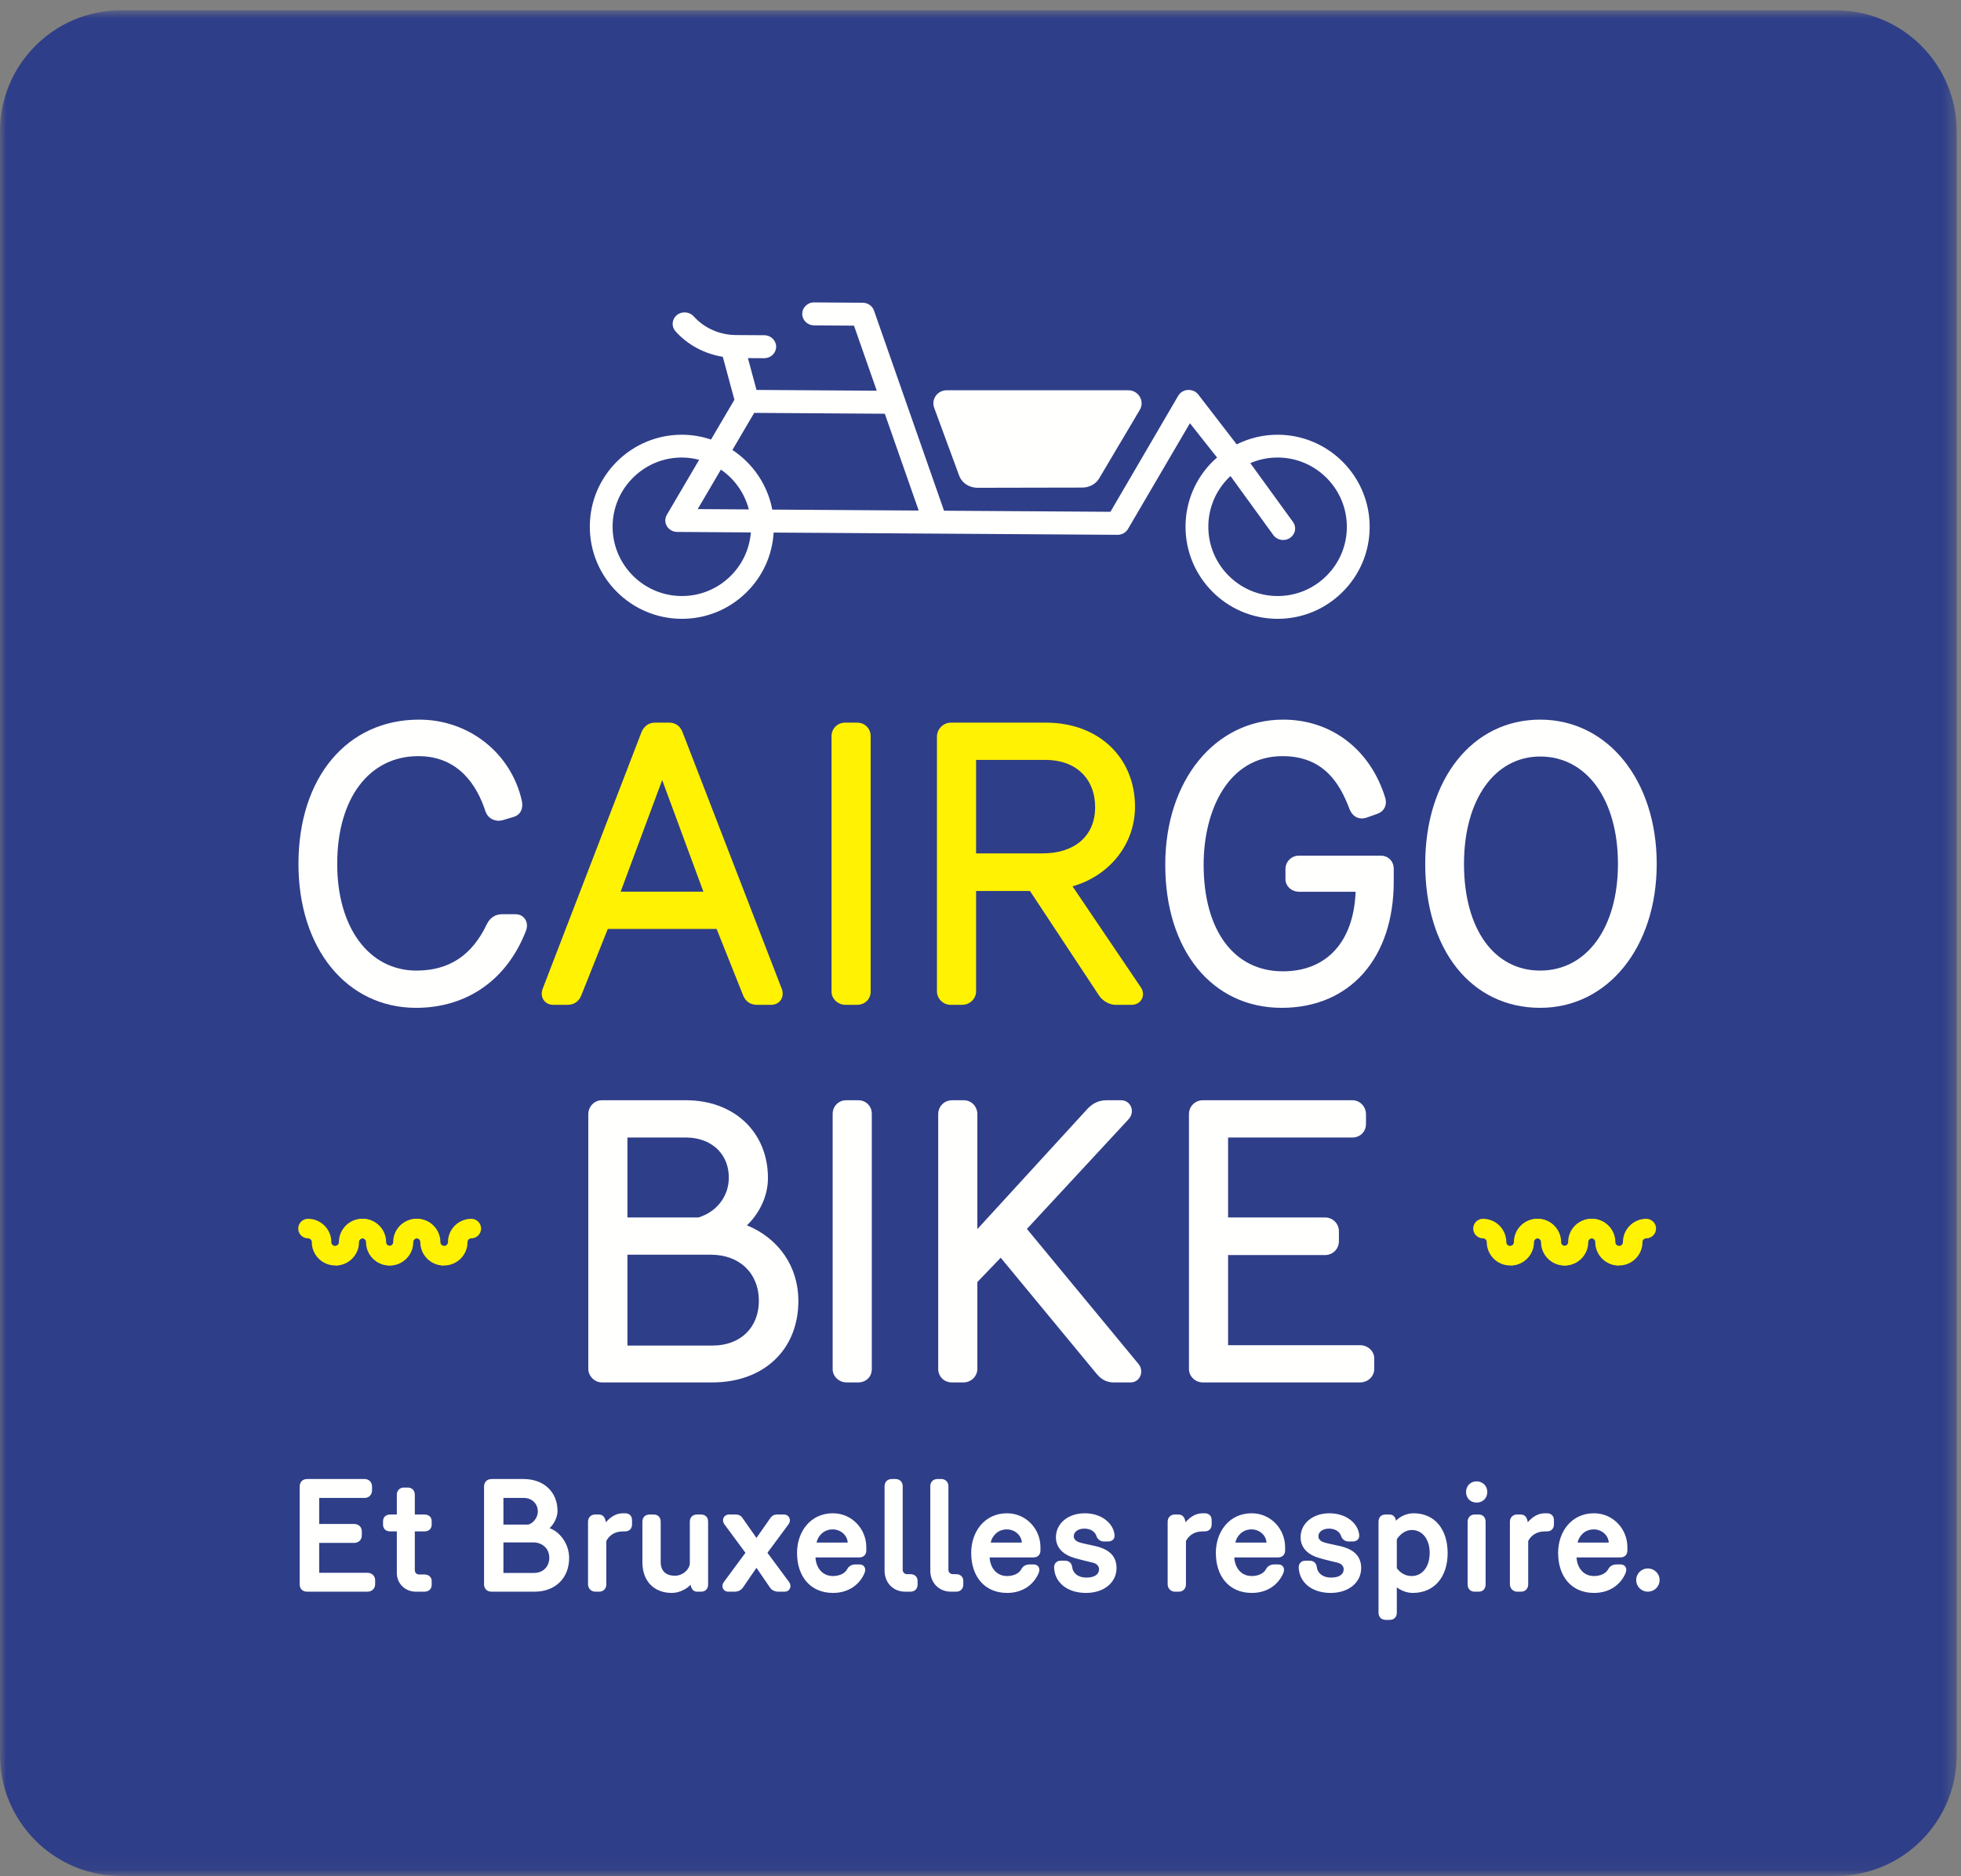 <?xml version="1.0" encoding="UTF-8"?>
<svg width="162px" height="155px" viewBox="0 0 162 155" version="1.1" xmlns="http://www.w3.org/2000/svg" xmlns:xlink="http://www.w3.org/1999/xlink">
    <rect x="0" y="0" width="162" height="155" fill="#808080" stroke="none"/>
    <title>Group</title>
    <defs>
        <polygon id="path-1" points="0 0.85 161.644 0.85 161.644 154.94 0 154.94"></polygon>
    </defs>
    <g id="Page-1" stroke="none" stroke-width="1" fill="none" fill-rule="evenodd">
        <g id="Group">
            <g id="Group-3">
                <mask id="mask-2" fill="white">
                    <use xlink:href="#path-1"></use>
                </mask>
                <g id="Clip-2"></g>
                <path d="M151.644,155 L10,155 C4.477,155 0,150.524 0,145 L0,10.85 C0,5.327 4.477,0.85 10,0.85 L151.644,0.85 C157.166,0.85 161.644,5.327 161.644,10.85 L161.644,145 C161.644,150.524 157.166,155 151.644,155" id="Fill-1" fill="#2F3E88" mask="url(#mask-2)"></path>
            </g>
            <path d="M124.796,104.557 C125.859,104.557 126.724,103.692 126.724,102.629 C126.724,102.456 126.864,102.316 127.037,102.316 C127.209,102.316 127.35,102.456 127.35,102.629 C127.35,103.692 128.215,104.557 129.277,104.557 C130.341,104.557 131.205,103.692 131.205,102.629 C131.205,102.456 131.346,102.316 131.519,102.316 C131.692,102.316 131.832,102.456 131.832,102.629 C131.832,103.692 132.696,104.557 133.76,104.557 C134.822,104.557 135.687,103.692 135.687,102.629 C135.687,102.456 135.827,102.316 136,102.316 C136.446,102.316 136.808,101.954 136.808,101.508 C136.808,101.063 136.446,100.701 136,100.701 C134.938,100.701 134.072,101.566 134.072,102.629 C134.072,102.801 133.932,102.942 133.76,102.942 C133.587,102.942 133.446,102.801 133.446,102.629 C133.446,101.566 132.581,100.701 131.519,100.701 C130.455,100.701 129.591,101.566 129.591,102.629 C129.591,102.801 129.45,102.942 129.277,102.942 C129.105,102.942 128.965,102.801 128.965,102.629 C128.965,101.566 128.1,100.701 127.037,100.701 C125.974,100.701 125.109,101.566 125.109,102.629 C125.109,102.801 124.969,102.942 124.796,102.942" id="Fill-4" fill="#FFF202"></path>
            <path d="M133.714,104.557 C132.651,104.557 131.786,103.692 131.786,102.629 C131.786,102.456 131.647,102.316 131.474,102.316 C131.301,102.316 131.16,102.456 131.16,102.629 C131.16,103.692 130.296,104.557 129.233,104.557 C128.17,104.557 127.305,103.692 127.305,102.629 C127.305,102.456 127.164,102.316 126.991,102.316 C126.819,102.316 126.679,102.456 126.679,102.629 C126.679,103.692 125.814,104.557 124.751,104.557 C123.688,104.557 122.823,103.692 122.823,102.629 C122.823,102.456 122.683,102.316 122.51,102.316 C122.065,102.316 121.702,101.954 121.702,101.508 C121.702,101.063 122.065,100.701 122.51,100.701 C123.573,100.701 124.438,101.566 124.438,102.629 C124.438,102.801 124.578,102.942 124.751,102.942 C124.924,102.942 125.064,102.801 125.064,102.629 C125.064,101.566 125.929,100.701 126.991,100.701 C128.055,100.701 128.919,101.566 128.919,102.629 C128.919,102.801 129.06,102.942 129.233,102.942 C129.405,102.942 129.546,102.801 129.546,102.629 C129.546,101.566 130.41,100.701 131.474,100.701 C132.536,100.701 133.401,101.566 133.401,102.629 C133.401,102.801 133.542,102.942 133.714,102.942" id="Fill-5" fill="#FFF202"></path>
            <path d="M27.731,104.557 C28.794,104.557 29.658,103.692 29.658,102.629 C29.658,102.456 29.799,102.316 29.972,102.316 C30.145,102.316 30.284,102.456 30.284,102.629 C30.284,103.692 31.149,104.557 32.212,104.557 C33.275,104.557 34.14,103.692 34.14,102.629 C34.14,102.456 34.28,102.316 34.453,102.316 C34.626,102.316 34.767,102.456 34.767,102.629 C34.767,103.692 35.631,104.557 36.694,104.557 C37.757,104.557 38.622,103.692 38.622,102.629 C38.622,102.456 38.763,102.316 38.935,102.316 C39.381,102.316 39.742,101.954 39.742,101.508 C39.742,101.063 39.381,100.701 38.935,100.701 C37.872,100.701 37.007,101.566 37.007,102.629 C37.007,102.801 36.866,102.942 36.694,102.942 C36.522,102.942 36.381,102.801 36.381,102.629 C36.381,101.566 35.516,100.701 34.453,100.701 C33.391,100.701 32.525,101.566 32.525,102.629 C32.525,102.801 32.385,102.942 32.212,102.942 C32.04,102.942 31.899,102.801 31.899,102.629 C31.899,101.566 31.034,100.701 29.972,100.701 C28.908,100.701 28.044,101.566 28.044,102.629 C28.044,102.801 27.903,102.942 27.731,102.942" id="Fill-6" fill="#FFF202"></path>
            <path d="M36.649,104.557 C35.586,104.557 34.722,103.692 34.722,102.629 C34.722,102.456 34.581,102.316 34.408,102.316 C34.236,102.316 34.095,102.456 34.095,102.629 C34.095,103.692 33.231,104.557 32.167,104.557 C31.105,104.557 30.239,103.692 30.239,102.629 C30.239,102.456 30.099,102.316 29.927,102.316 C29.754,102.316 29.613,102.456 29.613,102.629 C29.613,103.692 28.748,104.557 27.686,104.557 C26.623,104.557 25.758,103.692 25.758,102.629 C25.758,102.456 25.617,102.316 25.444,102.316 C24.999,102.316 24.638,101.954 24.638,101.508 C24.638,101.063 24.999,100.701 25.444,100.701 C26.508,100.701 27.372,101.566 27.372,102.629 C27.372,102.801 27.513,102.942 27.686,102.942 C27.858,102.942 27.999,102.801 27.999,102.629 C27.999,101.566 28.863,100.701 29.927,100.701 C30.989,100.701 31.855,101.566 31.855,102.629 C31.855,102.801 31.994,102.942 32.167,102.942 C32.34,102.942 32.481,102.801 32.481,102.629 C32.481,101.566 33.345,100.701 34.408,100.701 C35.471,100.701 36.336,101.566 36.336,102.629 C36.336,102.801 36.477,102.942 36.649,102.942" id="Fill-7" fill="#FFF202"></path>
            <path d="M58.108,73.674 L51.273,73.674 L54.704,64.451 L58.108,73.674 Z M56.393,60.512 C56.205,60 55.805,59.707 55.295,59.707 L54.084,59.707 C53.601,59.707 53.191,60.004 52.991,60.5 L44.827,81.705 C44.703,82.026 44.735,82.37 44.912,82.628 C45.084,82.878 45.372,83.022 45.704,83.022 L46.884,83.022 C47.436,83.022 47.847,82.725 48.039,82.196 L50.21,76.752 L59.2,76.752 L61.367,82.185 C61.564,82.725 61.975,83.022 62.528,83.022 L63.706,83.022 C64.037,83.022 64.326,82.878 64.498,82.629 C64.675,82.371 64.707,82.027 64.584,81.705 L56.393,60.512 L56.393,60.512 Z" id="Fill-8" fill="#FFF202"></path>
            <path d="M70.807,59.707 L69.813,59.707 C69.185,59.707 68.693,60.2 68.693,60.827 L68.693,81.933 C68.693,82.523 69.221,83.022 69.845,83.022 L70.807,83.022 C71.445,83.022 71.926,82.554 71.926,81.933 L71.926,60.827 C71.926,60.189 71.445,59.707 70.807,59.707" id="Fill-9" fill="#FFF202"></path>
            <path d="M80.636,62.785 L86.375,62.785 C88.862,62.785 90.47,64.319 90.47,66.693 C90.47,69.047 88.806,70.509 86.127,70.509 L80.636,70.509 L80.636,62.785 Z M94.261,81.601 L88.602,73.23 C91.668,72.363 93.765,69.732 93.765,66.662 C93.765,62.568 90.738,59.707 86.406,59.707 L78.554,59.707 C77.93,59.707 77.402,60.235 77.402,60.859 L77.402,81.903 C77.402,82.509 77.915,83.022 78.523,83.022 L79.484,83.022 C80.119,83.022 80.636,82.52 80.636,81.903 L80.636,73.617 L85.087,73.617 L90.776,82.229 C91.075,82.696 91.64,83.022 92.149,83.022 L93.482,83.022 C93.851,83.022 94.164,82.845 94.323,82.549 C94.48,82.257 94.455,81.894 94.261,81.601 L94.261,81.601 Z" id="Fill-10" fill="#FFF202"></path>
            <path d="M42.599,75.537 L41.482,75.537 C40.916,75.537 40.489,75.816 40.215,76.365 L40.211,76.371 C38.99,78.943 37.091,80.193 34.404,80.193 C30.488,80.193 27.857,76.652 27.857,71.38 C27.857,65.97 30.488,62.475 34.56,62.475 C37.917,62.475 39.426,64.95 40.102,67.029 C40.299,67.623 40.894,67.931 41.526,67.767 L42.462,67.487 C42.982,67.325 43.235,66.841 43.12,66.209 C42.245,62.235 38.75,59.458 34.622,59.458 C28.661,59.458 24.656,64.249 24.656,71.38 C24.656,78.38 28.652,83.27 34.373,83.27 C38.575,83.27 41.882,80.954 43.444,76.919 C43.585,76.568 43.559,76.208 43.372,75.933 C43.201,75.682 42.92,75.537 42.599,75.537" id="Fill-11" fill="#FFFFFE"></path>
            <path d="M114.049,70.695 L107.314,70.695 C106.686,70.695 106.193,71.187 106.193,71.815 L106.193,72.622 C106.193,73.225 106.689,73.68 107.345,73.68 L111.989,73.68 C111.831,77.805 109.605,80.254 105.979,80.254 C101.941,80.254 99.433,76.878 99.433,71.443 C99.433,66.979 101.447,62.475 105.947,62.475 C109.383,62.475 110.699,64.783 111.464,66.797 C111.731,67.493 112.261,67.772 112.934,67.543 L113.804,67.232 C114.352,67.033 114.612,66.498 114.439,65.932 C113.223,61.939 109.993,59.458 106.01,59.458 C100.361,59.458 96.262,64.498 96.262,71.443 C96.262,78.517 100.129,83.27 105.886,83.27 C111.506,83.27 115.138,79.175 115.138,72.839 L115.138,71.783 C115.138,71.153 114.68,70.695 114.049,70.695" id="Fill-12" fill="#FFFFFE"></path>
            <path d="M133.661,71.38 C133.661,76.652 131.08,80.193 127.239,80.193 C123.413,80.193 120.942,76.734 120.942,71.38 C120.942,66.073 123.473,62.506 127.239,62.506 C131.08,62.506 133.661,66.073 133.661,71.38 Z M127.239,59.458 C121.646,59.458 117.739,64.361 117.739,71.38 C117.739,78.491 121.557,83.27 127.239,83.27 C132.816,83.27 136.863,78.27 136.863,71.38 C136.863,64.472 132.816,59.458 127.239,59.458 L127.239,59.458 Z" id="Fill-13" fill="#FFFFFE"></path>
            <path d="M62.691,107.484 C62.691,109.691 61.158,111.174 58.876,111.174 L51.833,111.174 L51.833,103.668 L58.721,103.668 C61.096,103.668 62.691,105.201 62.691,107.484 Z M51.833,100.59 L51.833,93.985 L56.672,93.985 C57.735,93.985 58.674,94.342 59.314,94.991 C59.912,95.598 60.222,96.417 60.208,97.358 C60.182,98.866 59.2,100.129 57.704,100.59 L51.833,100.59 Z M61.703,101.24 C62.633,100.364 63.441,98.943 63.441,97.334 C63.441,93.549 60.657,90.906 56.672,90.906 L49.72,90.906 C49.103,90.906 48.6,91.422 48.6,92.058 L48.6,113.102 C48.6,113.698 49.123,114.221 49.72,114.221 L58.845,114.221 C63.098,114.221 65.955,111.514 65.955,107.484 C65.955,104.662 64.344,102.324 61.703,101.24 L61.703,101.24 Z" id="Fill-14" fill="#FFFFFE"></path>
            <path d="M70.899,90.906 L69.906,90.906 C69.278,90.906 68.787,91.398 68.787,92.027 L68.787,113.132 C68.787,113.722 69.314,114.221 69.938,114.221 L70.899,114.221 C71.538,114.221 72.02,113.753 72.02,113.132 L72.02,92.027 C72.02,91.388 71.538,90.906 70.899,90.906" id="Fill-15" fill="#FFFFFE"></path>
            <path d="M84.835,101.538 L93.241,92.466 C93.506,92.178 93.579,91.771 93.429,91.429 C93.287,91.106 92.979,90.906 92.624,90.906 L91.413,90.906 C90.646,90.906 90.189,91.263 89.864,91.587 L80.739,101.553 L80.739,92.058 C80.739,91.411 80.247,90.906 79.619,90.906 L78.656,90.906 C78.011,90.906 77.506,91.411 77.506,92.058 L77.506,113.102 C77.506,113.73 77.998,114.221 78.626,114.221 L79.588,114.221 C80.223,114.221 80.739,113.719 80.739,113.102 L80.739,105.928 L82.67,103.918 L90.497,113.395 C90.818,113.804 91.248,114.221 92.003,114.221 L93.399,114.221 C93.745,114.221 94.04,114.034 94.188,113.723 C94.345,113.392 94.296,112.993 94.062,112.707 L84.835,101.538" id="Fill-16" fill="#FFFFFE"></path>
            <path d="M112.345,111.144 L101.453,111.144 L101.453,103.698 L109.459,103.698 C110.105,103.698 110.609,103.194 110.609,102.548 L110.609,101.74 C110.609,101.095 110.105,100.59 109.459,100.59 L101.453,100.59 L101.453,93.985 L111.725,93.985 C112.363,93.985 112.845,93.502 112.845,92.864 L112.845,92.058 C112.845,91.422 112.342,90.906 111.725,90.906 L99.371,90.906 C98.726,90.906 98.22,91.411 98.22,92.058 L98.22,113.102 C98.22,113.719 98.736,114.221 99.371,114.221 L112.345,114.221 C113.008,114.221 113.527,113.73 113.527,113.102 L113.527,112.232 C113.527,111.632 112.997,111.144 112.345,111.144" id="Fill-17" fill="#FFFFFE"></path>
            <path d="M26.37,123.765 L26.37,125.915 L29.251,125.915 C29.61,125.915 29.891,126.146 29.891,126.543 L29.891,126.85 C29.891,127.247 29.61,127.478 29.251,127.478 L26.37,127.478 L26.37,129.948 L30.352,129.948 C30.735,129.948 30.991,130.23 30.991,130.563 L30.991,130.896 C30.991,131.241 30.735,131.51 30.352,131.51 L25.385,131.51 C24.949,131.51 24.757,131.229 24.757,130.896 L24.757,122.83 C24.757,122.497 24.949,122.202 25.385,122.202 L30.121,122.202 C30.454,122.202 30.735,122.433 30.735,122.83 L30.735,123.137 C30.735,123.522 30.454,123.765 30.121,123.765 L26.37,123.765" id="Fill-18" fill="#FFFFFE"></path>
            <path d="M32.244,126.53 C31.899,126.53 31.643,126.338 31.643,125.967 L31.643,125.698 C31.643,125.339 31.886,125.135 32.244,125.135 L32.782,125.135 L32.782,123.509 C32.782,123.163 33.013,122.907 33.358,122.907 L33.691,122.907 C34.05,122.907 34.268,123.163 34.268,123.509 L34.268,125.135 L35.062,125.135 C35.42,125.135 35.663,125.339 35.663,125.698 L35.663,125.967 C35.663,126.313 35.42,126.53 35.062,126.53 L34.268,126.53 L34.268,129.731 C34.268,129.936 34.421,130.089 34.613,130.089 L35.062,130.089 C35.406,130.089 35.663,130.294 35.663,130.653 L35.663,130.934 C35.663,131.305 35.406,131.51 35.062,131.51 L34.344,131.51 C33.499,131.51 32.782,130.87 32.782,129.961 L32.782,126.53 L32.244,126.53" id="Fill-19" fill="#FFFFFE"></path>
            <path d="M44.123,129.961 C44.853,129.961 45.378,129.448 45.378,128.706 C45.378,127.951 44.802,127.439 44.059,127.439 L41.588,127.439 L41.588,129.961 L44.123,129.961 Z M41.588,125.967 L43.65,125.967 C44.046,125.852 44.418,125.404 44.431,124.917 C44.443,124.251 43.957,123.765 43.266,123.765 L41.588,123.765 L41.588,125.967 Z M40.615,131.51 C40.18,131.51 39.988,131.215 39.988,130.896 L39.988,122.83 C39.988,122.51 40.18,122.202 40.615,122.202 L43.253,122.202 C44.93,122.202 46.057,123.279 46.057,124.84 C46.057,125.364 45.762,125.928 45.403,126.261 C46.338,126.607 47.017,127.644 47.017,128.719 C47.017,130.409 45.852,131.51 44.161,131.51 L40.615,131.51 L40.615,131.51 Z" id="Fill-20" fill="#FFFFFE"></path>
            <path d="M48.577,125.724 C48.577,125.391 48.82,125.135 49.153,125.135 L49.474,125.135 C49.78,125.135 49.998,125.339 50.05,125.775 C50.408,125.364 50.869,125.032 51.471,125.032 L51.637,125.032 C51.982,125.032 52.213,125.237 52.213,125.609 L52.213,125.967 C52.213,126.299 51.982,126.53 51.637,126.53 L51.458,126.53 C50.715,126.53 50.293,126.927 50.088,127.323 L50.088,130.908 C50.088,131.241 49.87,131.51 49.486,131.51 L49.179,131.51 C48.846,131.51 48.577,131.241 48.577,130.908 L48.577,125.724" id="Fill-21" fill="#FFFFFE"></path>
            <path d="M55.502,131.613 C54.043,131.613 53.069,130.653 53.069,129.077 L53.069,125.737 C53.069,125.391 53.274,125.135 53.672,125.135 L53.991,125.135 C54.389,125.135 54.58,125.391 54.58,125.737 L54.58,129.052 C54.58,129.769 54.978,130.192 55.758,130.192 C56.347,130.192 56.898,129.769 56.987,129.218 L56.987,125.737 C56.987,125.378 57.205,125.135 57.589,125.135 L57.909,125.135 C58.293,125.135 58.498,125.378 58.498,125.737 L58.498,130.908 C58.498,131.267 58.293,131.51 57.909,131.51 L57.602,131.51 C57.243,131.51 57.103,131.241 57.052,130.934 C56.795,131.229 56.181,131.613 55.502,131.613" id="Fill-22" fill="#FFFFFE"></path>
            <path d="M62.491,127.068 L63.656,125.404 C63.772,125.237 63.95,125.135 64.168,125.135 L64.77,125.135 C65.166,125.135 65.41,125.57 65.141,125.941 L63.399,128.297 L65.18,130.703 C65.448,131.062 65.243,131.51 64.82,131.51 L64.296,131.51 C63.976,131.51 63.732,131.357 63.605,131.164 L62.491,129.538 L61.377,131.164 C61.249,131.357 61.006,131.51 60.686,131.51 L60.161,131.51 C59.738,131.51 59.533,131.062 59.803,130.703 L61.582,128.297 L59.841,125.941 C59.572,125.57 59.816,125.135 60.212,125.135 L60.814,125.135 C61.031,125.135 61.211,125.237 61.326,125.404 L62.491,127.068" id="Fill-23" fill="#FFFFFE"></path>
            <path d="M70.03,127.451 C69.992,126.85 69.454,126.364 68.788,126.364 C68.033,126.364 67.56,126.927 67.457,127.451 L70.03,127.451 Z M70.684,129.257 L70.99,129.257 C71.374,129.257 71.592,129.564 71.413,129.987 C71.016,130.908 70.12,131.613 68.815,131.613 C66.919,131.613 65.844,130.217 65.844,128.31 C65.844,126.53 66.971,125.032 68.801,125.032 C70.401,125.032 71.566,126.351 71.566,127.823 L71.566,128.105 C71.566,128.463 71.336,128.681 70.978,128.681 L67.367,128.681 C67.419,129.576 67.969,130.217 68.801,130.217 C69.301,130.217 69.787,130.037 69.992,129.641 C70.12,129.398 70.363,129.257 70.684,129.257 L70.684,129.257 Z" id="Fill-24" fill="#FFFFFE"></path>
            <path d="M74.778,131.51 C73.793,131.51 73.076,130.781 73.076,129.769 L73.076,122.792 C73.076,122.472 73.293,122.202 73.665,122.202 L73.984,122.202 C74.357,122.202 74.573,122.472 74.573,122.792 L74.573,129.705 C74.573,129.922 74.74,130.064 74.945,130.064 L75.201,130.064 C75.572,130.064 75.803,130.281 75.803,130.626 L75.803,130.921 C75.803,131.267 75.585,131.51 75.201,131.51 L74.778,131.51" id="Fill-25" fill="#FFFFFE"></path>
            <path d="M78.555,131.51 C77.568,131.51 76.852,130.781 76.852,129.769 L76.852,122.792 C76.852,122.472 77.07,122.202 77.441,122.202 L77.761,122.202 C78.132,122.202 78.35,122.472 78.35,122.792 L78.35,129.705 C78.35,129.922 78.516,130.064 78.721,130.064 L78.977,130.064 C79.348,130.064 79.578,130.281 79.578,130.626 L79.578,130.921 C79.578,131.267 79.361,131.51 78.977,131.51 L78.555,131.51" id="Fill-26" fill="#FFFFFE"></path>
            <path d="M84.417,127.451 C84.379,126.85 83.841,126.364 83.175,126.364 C82.42,126.364 81.946,126.927 81.844,127.451 L84.417,127.451 Z M85.07,129.257 L85.377,129.257 C85.761,129.257 85.979,129.564 85.8,129.987 C85.402,130.908 84.507,131.613 83.201,131.613 C81.306,131.613 80.231,130.217 80.231,128.31 C80.231,126.53 81.357,125.032 83.188,125.032 C84.788,125.032 85.953,126.351 85.953,127.823 L85.953,128.105 C85.953,128.463 85.723,128.681 85.364,128.681 L81.754,128.681 C81.806,129.576 82.356,130.217 83.188,130.217 C83.688,130.217 84.174,130.037 84.379,129.641 C84.507,129.398 84.75,129.257 85.07,129.257 L85.07,129.257 Z" id="Fill-27" fill="#FFFFFE"></path>
            <path d="M89.703,130.345 C90.433,130.358 90.805,130.076 90.792,129.628 C90.778,129.385 90.6,129.193 90.292,129.116 C89.768,128.988 89.255,128.872 88.743,128.719 C87.988,128.501 87.232,127.989 87.232,127.017 C87.232,125.864 88.244,125.032 89.613,125.032 C90.958,125.032 91.943,125.813 92.071,126.774 C92.123,127.157 91.88,127.363 91.534,127.363 L91.201,127.363 C90.894,127.363 90.663,127.183 90.562,126.875 C90.459,126.569 90.113,126.299 89.575,126.299 C89.024,126.299 88.679,126.607 88.705,126.965 C88.718,127.183 88.897,127.349 89.179,127.439 C89.563,127.554 89.998,127.631 90.459,127.734 C91.688,128.015 92.238,128.616 92.238,129.564 C92.238,130.741 91.214,131.613 89.716,131.613 C88.129,131.613 87.117,130.716 87.079,129.513 C87.066,129.205 87.284,128.949 87.616,128.949 L87.975,128.949 C88.334,128.949 88.538,129.167 88.577,129.5 C88.628,129.922 88.999,130.332 89.703,130.345" id="Fill-28" fill="#FFFFFE"></path>
            <path d="M96.461,125.724 C96.461,125.391 96.704,125.135 97.037,125.135 L97.357,125.135 C97.664,125.135 97.882,125.339 97.934,125.775 C98.292,125.364 98.753,125.032 99.355,125.032 L99.521,125.032 C99.866,125.032 100.097,125.237 100.097,125.609 L100.097,125.967 C100.097,126.299 99.866,126.53 99.521,126.53 L99.342,126.53 C98.599,126.53 98.177,126.927 97.972,127.323 L97.972,130.908 C97.972,131.241 97.754,131.51 97.37,131.51 L97.063,131.51 C96.73,131.51 96.461,131.241 96.461,130.908 L96.461,125.724" id="Fill-29" fill="#FFFFFE"></path>
            <path d="M104.628,127.451 C104.59,126.85 104.052,126.364 103.386,126.364 C102.631,126.364 102.157,126.927 102.055,127.451 L104.628,127.451 Z M105.281,129.257 L105.588,129.257 C105.972,129.257 106.19,129.564 106.011,129.987 C105.613,130.908 104.718,131.613 103.412,131.613 C101.517,131.613 100.442,130.217 100.442,128.31 C100.442,126.53 101.568,125.032 103.399,125.032 C104.999,125.032 106.164,126.351 106.164,127.823 L106.164,128.105 C106.164,128.463 105.934,128.681 105.575,128.681 L101.965,128.681 C102.017,129.576 102.567,130.217 103.399,130.217 C103.899,130.217 104.385,130.037 104.59,129.641 C104.718,129.398 104.961,129.257 105.281,129.257 L105.281,129.257 Z" id="Fill-30" fill="#FFFFFE"></path>
            <path d="M109.914,130.345 C110.644,130.358 111.015,130.076 111.002,129.628 C110.989,129.385 110.81,129.193 110.503,129.116 C109.978,128.988 109.466,128.872 108.954,128.719 C108.198,128.501 107.443,127.989 107.443,127.017 C107.443,125.864 108.454,125.032 109.824,125.032 C111.168,125.032 112.154,125.813 112.282,126.774 C112.333,127.157 112.09,127.363 111.744,127.363 L111.412,127.363 C111.105,127.363 110.874,127.183 110.772,126.875 C110.669,126.569 110.323,126.299 109.786,126.299 C109.235,126.299 108.89,126.607 108.915,126.965 C108.928,127.183 109.108,127.349 109.389,127.439 C109.774,127.554 110.208,127.631 110.669,127.734 C111.899,128.015 112.448,128.616 112.448,129.564 C112.448,130.741 111.425,131.613 109.927,131.613 C108.339,131.613 107.328,130.716 107.289,129.513 C107.276,129.205 107.494,128.949 107.827,128.949 L108.186,128.949 C108.544,128.949 108.749,129.167 108.787,129.5 C108.839,129.922 109.21,130.332 109.914,130.345" id="Fill-31" fill="#FFFFFE"></path>
            <path d="M115.392,129.564 C115.649,129.922 116.058,130.217 116.621,130.217 C117.518,130.217 118.107,129.423 118.107,128.31 C118.107,127.183 117.518,126.414 116.621,126.414 C116.083,126.414 115.635,126.799 115.392,127.183 L115.392,129.564 Z M119.591,128.322 C119.591,130.268 118.516,131.613 116.711,131.613 C116.186,131.613 115.712,131.395 115.392,131.152 L115.392,133.239 C115.392,133.572 115.2,133.84 114.79,133.84 L114.484,133.84 C114.073,133.84 113.881,133.558 113.881,133.239 L113.881,125.737 C113.881,125.416 114.048,125.135 114.471,125.135 L114.777,125.135 C115.098,125.135 115.264,125.326 115.328,125.647 C115.635,125.314 116.186,125.032 116.775,125.032 C118.554,125.032 119.591,126.389 119.591,128.322 L119.591,128.322 Z" id="Fill-32" fill="#FFFFFE"></path>
            <path d="M122.727,130.908 C122.727,131.241 122.534,131.51 122.163,131.51 L121.818,131.51 C121.446,131.51 121.241,131.241 121.241,130.908 L121.241,125.737 C121.241,125.404 121.459,125.135 121.818,125.135 L122.163,125.135 C122.534,125.135 122.727,125.404 122.727,125.737 L122.727,130.908 Z M121.984,122.395 C122.483,122.395 122.867,122.766 122.867,123.279 C122.867,123.79 122.483,124.149 121.984,124.149 C121.484,124.149 121.113,123.79 121.113,123.279 C121.113,122.766 121.484,122.395 121.984,122.395 L121.984,122.395 Z" id="Fill-33" fill="#FFFFFE"></path>
            <path d="M124.735,125.724 C124.735,125.391 124.98,125.135 125.312,125.135 L125.632,125.135 C125.94,125.135 126.157,125.339 126.208,125.775 C126.567,125.364 127.027,125.032 127.629,125.032 L127.796,125.032 C128.142,125.032 128.372,125.237 128.372,125.609 L128.372,125.967 C128.372,126.299 128.142,126.53 127.796,126.53 L127.616,126.53 C126.874,126.53 126.451,126.927 126.246,127.323 L126.246,130.908 C126.246,131.241 126.029,131.51 125.645,131.51 L125.338,131.51 C125.005,131.51 124.735,131.241 124.735,130.908 L124.735,125.724" id="Fill-34" fill="#FFFFFE"></path>
            <path d="M132.902,127.451 C132.864,126.85 132.327,126.364 131.661,126.364 C130.905,126.364 130.432,126.927 130.329,127.451 L132.902,127.451 Z M133.556,129.257 L133.863,129.257 C134.247,129.257 134.465,129.564 134.285,129.987 C133.889,130.908 132.992,131.613 131.687,131.613 C129.792,131.613 128.717,130.217 128.717,128.31 C128.717,126.53 129.843,125.032 131.674,125.032 C133.275,125.032 134.44,126.351 134.44,127.823 L134.44,128.105 C134.44,128.463 134.209,128.681 133.851,128.681 L130.24,128.681 C130.291,129.576 130.842,130.217 131.674,130.217 C132.173,130.217 132.659,130.037 132.864,129.641 C132.992,129.398 133.235,129.257 133.556,129.257 L133.556,129.257 Z" id="Fill-35" fill="#FFFFFE"></path>
            <path d="M136.128,129.59 C136.652,129.59 137.101,129.999 137.101,130.55 C137.101,131.101 136.652,131.51 136.128,131.51 C135.616,131.51 135.168,131.101 135.168,130.55 C135.168,129.999 135.616,129.59 136.128,129.59" id="Fill-36" fill="#FFFFFE"></path>
            <path d="M60.505,37.178 L62.304,34.114 L73.095,34.184 L75.894,42.183 L63.799,42.104 C63.408,40.052 62.191,38.291 60.505,37.178 Z M57.638,42.063 L59.553,38.801 C60.679,39.572 61.51,40.737 61.862,42.09 L57.638,42.063 Z M56.334,49.246 L56.295,49.246 C53.14,49.224 50.589,46.64 50.608,43.485 C50.618,41.958 51.223,40.528 52.312,39.452 C53.391,38.388 54.816,37.802 56.326,37.802 L56.365,37.802 C56.846,37.806 57.31,37.875 57.756,37.991 L55.088,42.534 C54.915,42.828 54.919,43.191 55.096,43.48 C55.272,43.768 55.597,43.949 55.944,43.95 L62.028,43.991 C61.919,45.355 61.336,46.622 60.349,47.596 C59.27,48.661 57.846,49.246 56.334,49.246 Z M105.547,49.246 L105.507,49.246 C102.352,49.224 99.802,46.64 99.821,43.485 C99.831,41.958 100.436,40.528 101.525,39.452 L101.654,39.335 L105.19,44.208 C105.372,44.462 105.674,44.614 105.995,44.616 L106.006,44.616 C106.205,44.616 106.398,44.558 106.563,44.449 C106.783,44.304 106.931,44.084 106.977,43.832 C107.023,43.583 106.965,43.332 106.815,43.125 L103.289,38.266 C103.992,37.964 104.753,37.802 105.539,37.802 L105.578,37.802 C108.734,37.825 111.284,40.408 111.265,43.563 C111.255,45.089 110.651,46.522 109.562,47.596 C108.483,48.661 107.058,49.246 105.547,49.246 Z M105.591,35.919 L105.536,35.919 C104.348,35.919 103.201,36.199 102.164,36.714 L99.01,32.624 C98.814,32.354 98.499,32.207 98.144,32.218 C97.798,32.237 97.493,32.419 97.327,32.711 L91.735,42.286 L77.987,42.197 L72.201,25.66 C72.066,25.276 71.692,25.015 71.27,25.012 L67.268,24.987 C67.004,24.972 66.756,25.08 66.567,25.258 C66.378,25.437 66.273,25.675 66.272,25.929 C66.268,26.452 66.709,26.881 67.255,26.885 L70.549,26.906 L72.43,32.282 L62.495,32.217 L61.785,29.587 L63.122,29.596 L63.13,29.596 C63.391,29.596 63.636,29.5 63.822,29.325 C64.012,29.146 64.116,28.908 64.118,28.654 C64.122,28.13 63.68,27.7 63.135,27.698 L60.792,27.683 C59.449,27.673 58.179,27.111 57.308,26.138 C56.953,25.745 56.328,25.698 55.915,26.034 C55.712,26.2 55.59,26.431 55.569,26.686 C55.55,26.94 55.634,27.184 55.806,27.376 C56.816,28.503 58.203,29.236 59.712,29.482 L60.669,33.028 L58.738,36.316 C57.995,36.067 57.203,35.925 56.378,35.919 L56.323,35.919 C54.316,35.919 52.423,36.698 50.988,38.112 C49.541,39.54 48.737,41.444 48.726,43.472 C48.699,47.666 52.089,51.102 56.282,51.129 L56.337,51.129 C58.345,51.129 60.237,50.352 61.672,48.936 C63.017,47.609 63.797,45.869 63.912,44.002 L92.315,44.188 L92.322,44.188 C92.685,44.188 93.017,43.999 93.191,43.694 L98.3,34.969 L100.544,37.805 C100.429,37.906 100.312,38.003 100.201,38.112 C98.754,39.54 97.95,41.444 97.938,43.472 C97.911,47.666 101.302,51.102 105.495,51.129 L105.549,51.129 C107.557,51.129 109.45,50.352 110.885,48.936 C112.332,47.508 113.136,45.605 113.149,43.576 C113.175,39.383 109.784,35.948 105.591,35.919 L105.591,35.919 Z" id="Fill-37" fill="#FFFFFE"></path>
            <path d="M79.252,39.34 C79.483,39.919 80.085,40.303 80.758,40.302 L89.408,40.285 C89.968,40.284 90.485,40.015 90.774,39.575 L94.159,33.866 C94.585,33.148 94.058,32.245 93.212,32.245 L78.204,32.245 C77.445,32.245 76.914,32.987 77.173,33.69 L79.252,39.34" id="Fill-38" fill="#FFFFFE"></path>
        </g>
    </g>
</svg>
